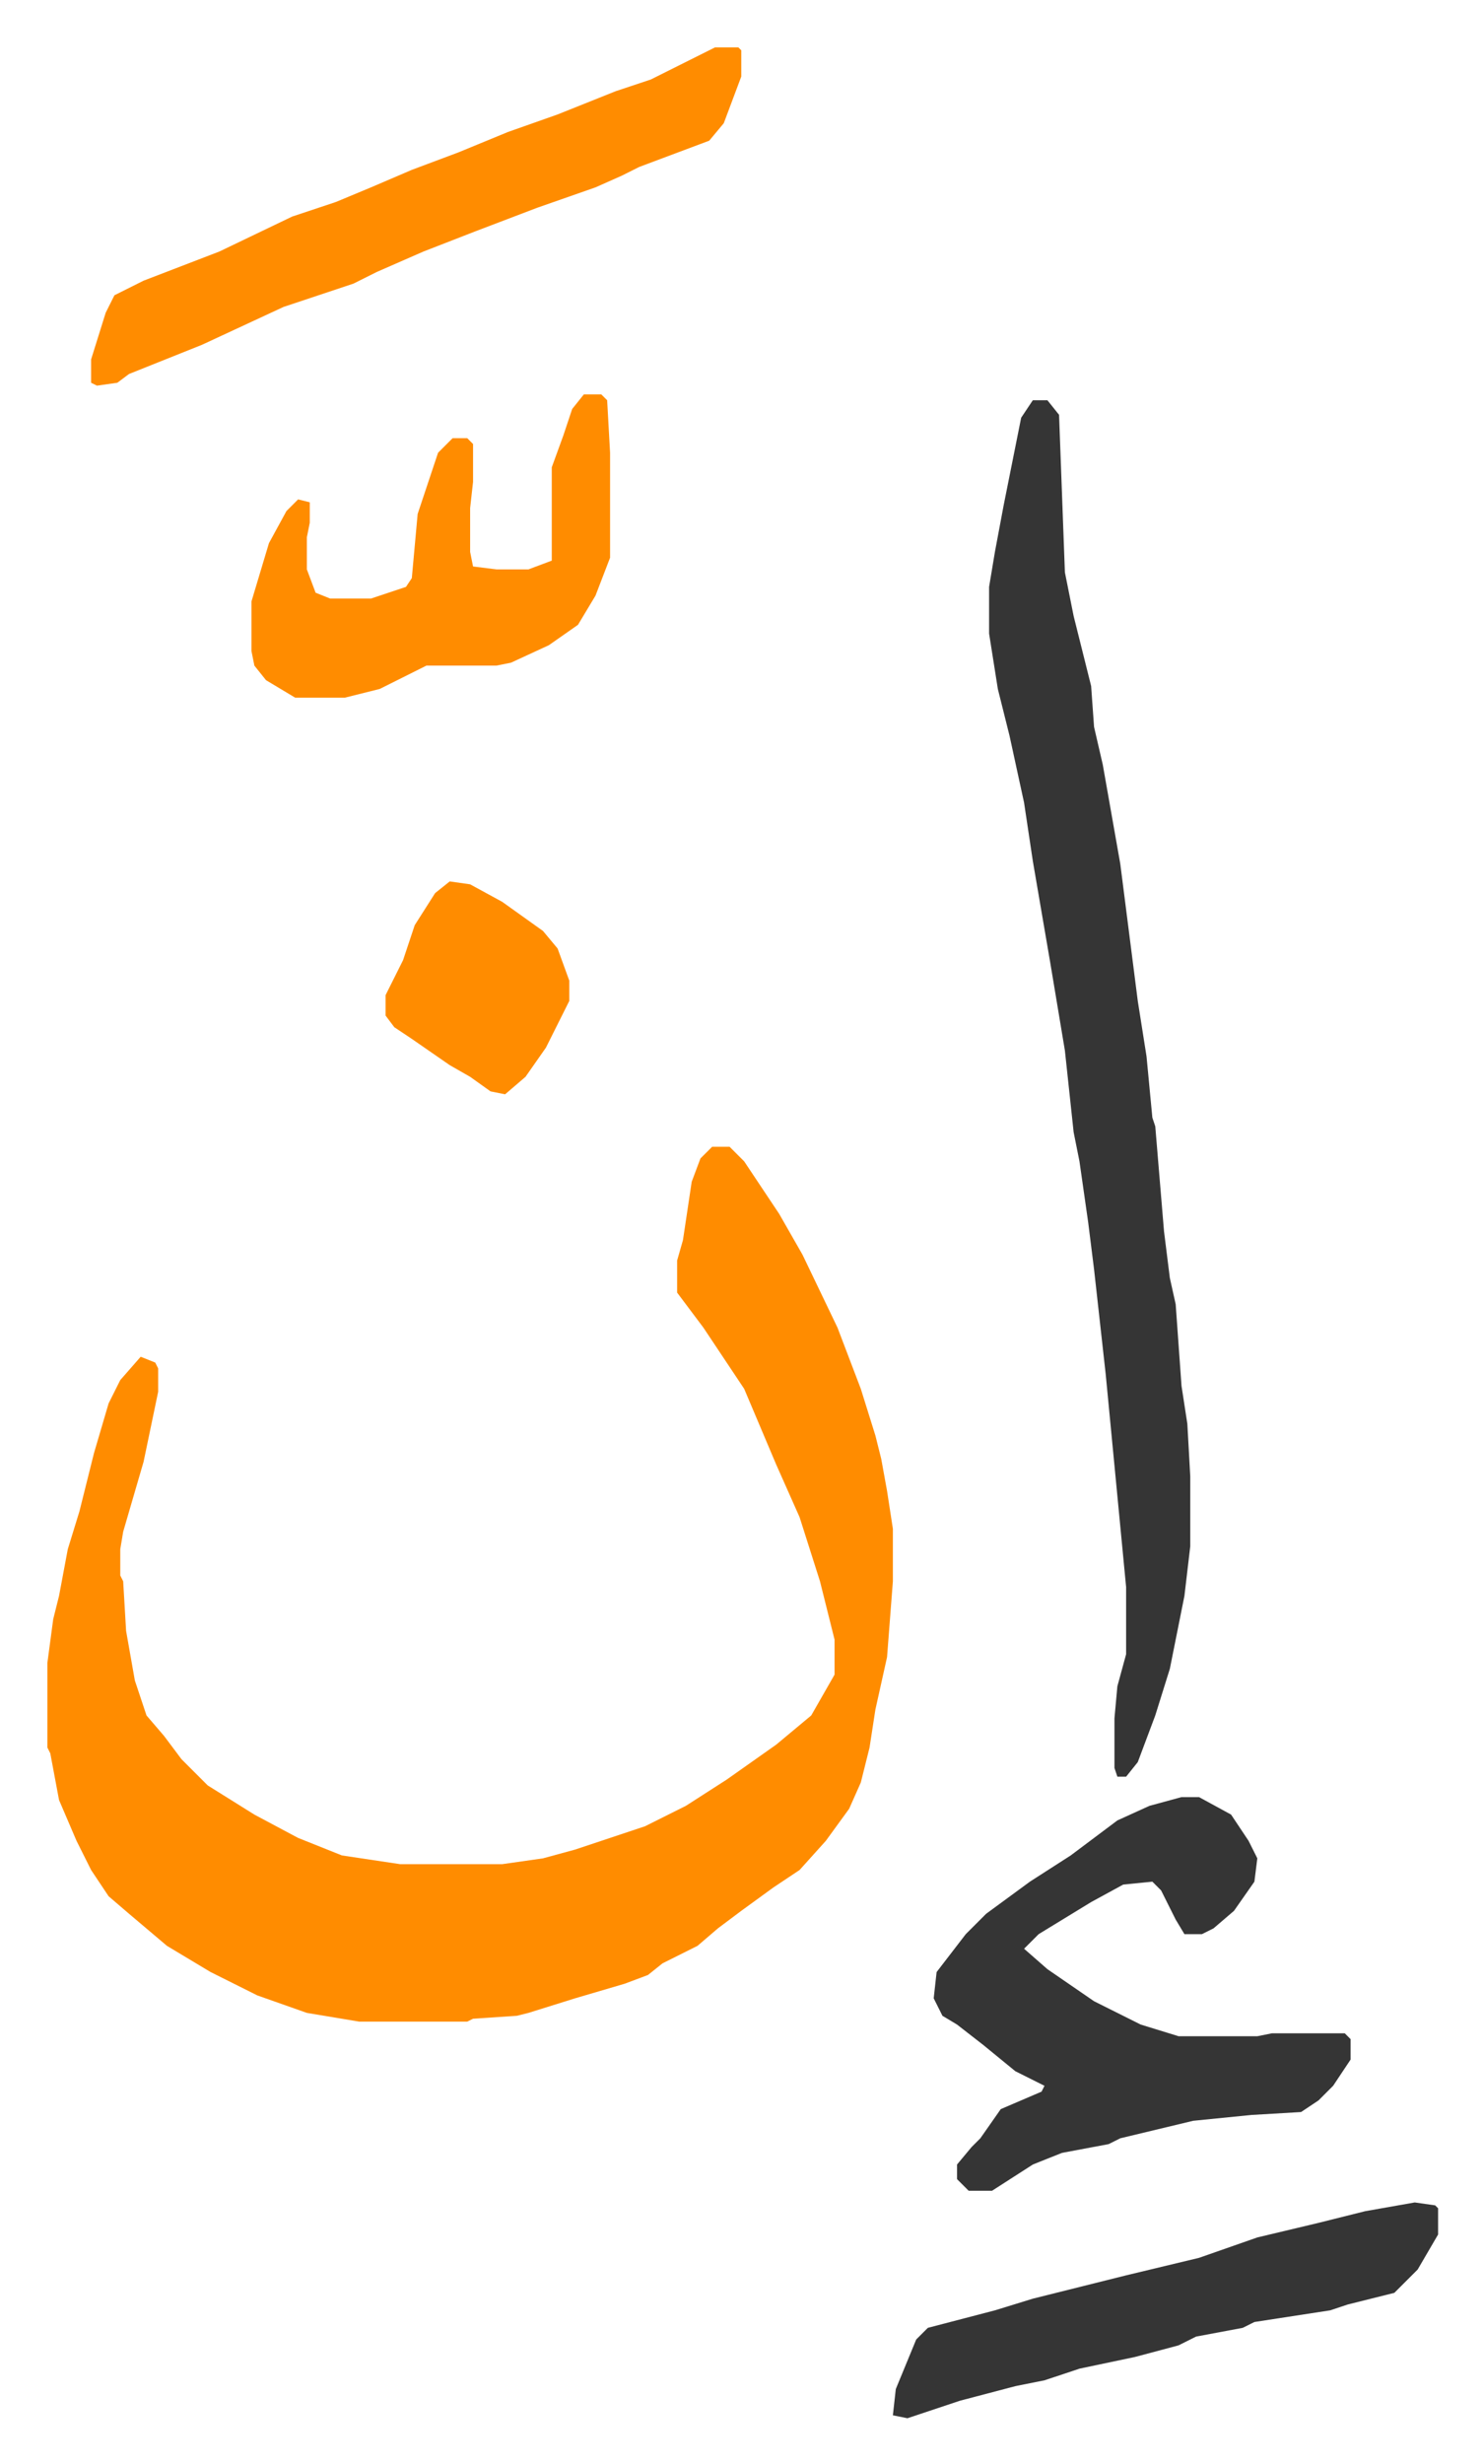<svg xmlns="http://www.w3.org/2000/svg" role="img" viewBox="-16.25 391.75 509.00 845.00"><path fill="#ff8c00" id="rule_ghunnah_2_wowels" d="M228 785h6l5 5 12 18 8 14 12 25 8 21 5 16 2 8 2 11 2 13v18l-2 26-4 18-2 13-3 12-4 9-8 11-9 10-9 6-11 8-8 6-7 6-12 6-5 4-8 3-17 5-16 5-4 1-15 1-2 1h-37l-18-3-17-6-16-8-15-9-13-11-7-6-6-9-5-10-6-14-3-16-1-2v-29l2-15 2-8 3-16 4-13 5-20 5-17 4-8 7-8 5 2 1 2v8l-5 24-7 24-1 6v9l1 2 1 17 3 17 4 12 6 7 6 8 9 9 16 10 15 8 15 6 20 3h35l14-2 11-3 24-8 14-7 14-9 17-12 12-10 8-14v-12l-5-20-7-22-8-18-11-26-14-21-9-12v-11l2-7 3-20 3-8z"/><path fill="#353535" id="rule_normal" d="M338 529h5l4 5 2 54 3 15 3 12 3 12 1 14 3 13 6 34 6 47 3 19 2 21 1 3 3 36 2 16 2 9 2 28 2 13 1 18v24l-2 17-5 25-5 16-6 16-4 5h-3l-1-3v-17l1-11 3-11v-23l-7-73-4-36-2-16-3-21-2-10-3-28-5-30-6-35-3-20-5-23-4-16-3-19v-16l2-12 3-16 6-30zm51 479h6l11 6 6 9 3 6-1 8-7 10-7 6-4 2h-6l-3-5-5-10-3-3-10 1-11 6-18 11-5 5 8 7 16 11 16 8 13 4h27l5-1h25l2 2v7l-6 9-5 5-6 4-17 1-20 2-25 6-4 2-16 3-10 4-14 9h-8l-4-4v-5l5-6 3-3 7-10 14-6 1-2-10-5-11-9-9-7-5-3-3-6 1-9 10-13 7-7 15-11 14-9 16-12 11-5z"/><path fill="#ff8c00" id="rule_ghunnah_2_wowels" d="M229 408h8l1 1v9l-6 16-5 6-24 9-6 3-9 4-20 7-21 8-18 7-16 7-8 4-24 8-28 13-15 6-10 4-4 3-7 1-2-1v-8l5-16 3-6 10-5 26-10 25-12 15-5 12-5 14-6 16-6 17-7 17-6 20-8 12-4 10-5zm-45 119h6l2 2 1 18v36l-5 13-6 10-10 7-13 6-5 1h-24l-8 4-8 4-12 3H85l-10-6-4-5-1-5v-17l6-20 6-11 4-4 4 1v7l-1 5v11l3 8 5 2h14l12-4 2-3 2-22 7-21 5-5h5l2 2v13l-1 9v15l1 5 8 1h11l8-3v-32l4-11 3-9z"/><path fill="#353535" id="rule_normal" d="M469 1147l7 1 1 1v9l-7 12-8 8-16 4-6 2-26 4-4 2-16 3-6 3-15 4-19 4-12 4-10 2-19 5-18 6-5-1 1-9 7-17 4-4 23-6 13-4 32-8 25-6 20-7 21-5 16-4z"/><path fill="#ff8c00" id="rule_ghunnah_2_wowels" d="M138 694l7 1 11 6 14 10 5 6 4 11v7l-8 16-7 10-7 6-5-1-7-5-7-4-13-9-6-4-3-4v-7l6-12 4-12 7-11z"/></svg>
